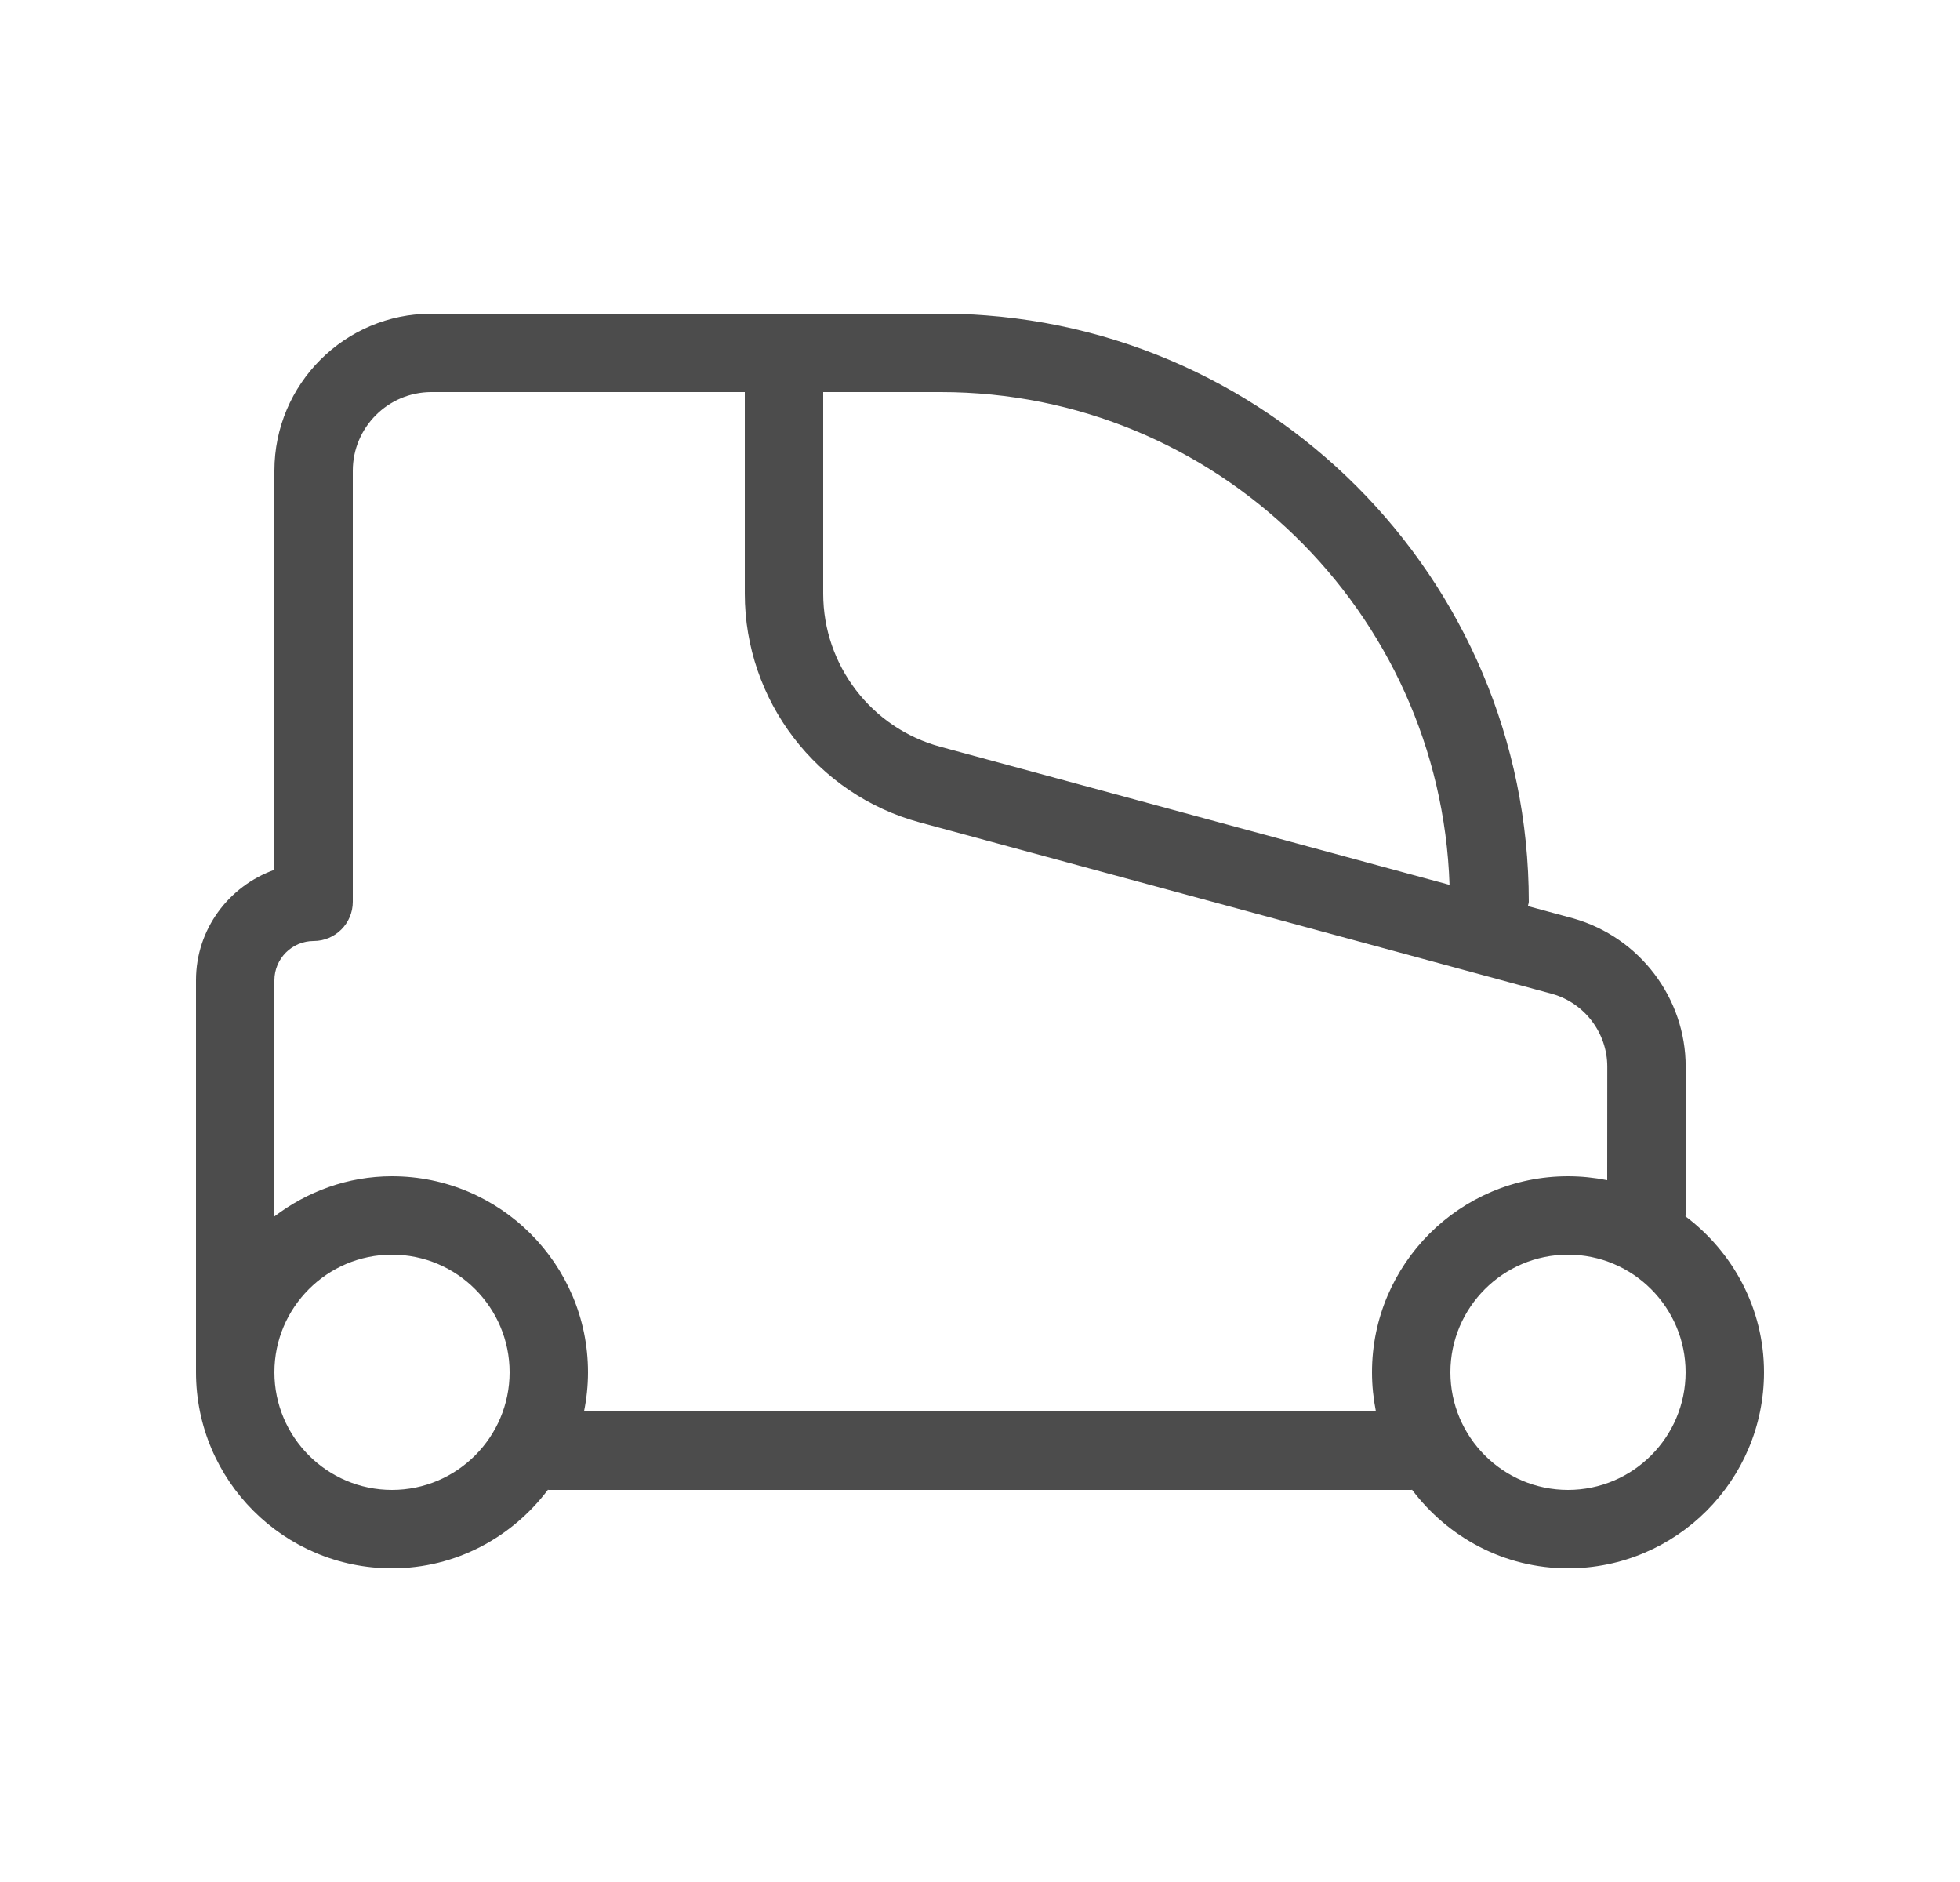 <svg width="25" height="24" viewBox="0 0 25 24" fill="none" xmlns="http://www.w3.org/2000/svg">
<path fill-rule="evenodd" clip-rule="evenodd" d="M21.498 15.511C21.498 15.507 21.5 15.504 21.5 15.5L21.501 13.602C21.501 12.731 20.917 11.956 20.072 11.713L19.489 11.555C19.491 11.536 19.5 11.519 19.5 11.5C19.5 7.364 16.136 4 12 4H10H5.503C4.398 4 3.5 4.898 3.5 6.003V11.092C2.919 11.299 2.5 11.849 2.5 12.5V17.5C2.5 18.879 3.621 20 5 20C5.815 20 6.533 19.603 6.989 18.998C6.993 18.998 6.996 19 7 19H18C18.004 19 18.007 18.998 18.011 18.998C18.467 19.603 19.185 20 20 20C21.379 20 22.5 18.879 22.5 17.5C22.5 16.685 22.103 15.967 21.498 15.511ZM18.489 11.284L11.992 9.522C11.113 9.284 10.5 8.481 10.5 7.571V5H12C15.511 5 18.373 7.8 18.489 11.284ZM5 19C4.173 19 3.5 18.327 3.5 17.5C3.5 16.673 4.173 16 5 16C5.827 16 6.5 16.673 6.5 17.5C6.5 18.327 5.827 19 5 19ZM7.449 18C7.482 17.838 7.5 17.671 7.5 17.5C7.5 16.121 6.379 15 5 15C4.435 15 3.919 15.195 3.5 15.512V12.5C3.5 12.225 3.725 12 4 12C4.276 12 4.5 11.776 4.5 11.5V6.003C4.5 5.45 4.95 5 5.503 5H9.5V7.571C9.5 8.933 10.417 10.132 11.73 10.487L19.803 12.676C20.214 12.794 20.501 13.175 20.501 13.602L20.5 15.05C20.339 15.018 20.171 15 20 15C18.621 15 17.5 16.121 17.5 17.5C17.5 17.671 17.518 17.838 17.55 18H7.449ZM20 19C19.173 19 18.5 18.327 18.5 17.5C18.5 16.673 19.173 16 20 16C20.827 16 21.5 16.673 21.5 17.5C21.5 18.327 20.827 19 20 19Z" fill="#4C4C4C"/>
</svg>
